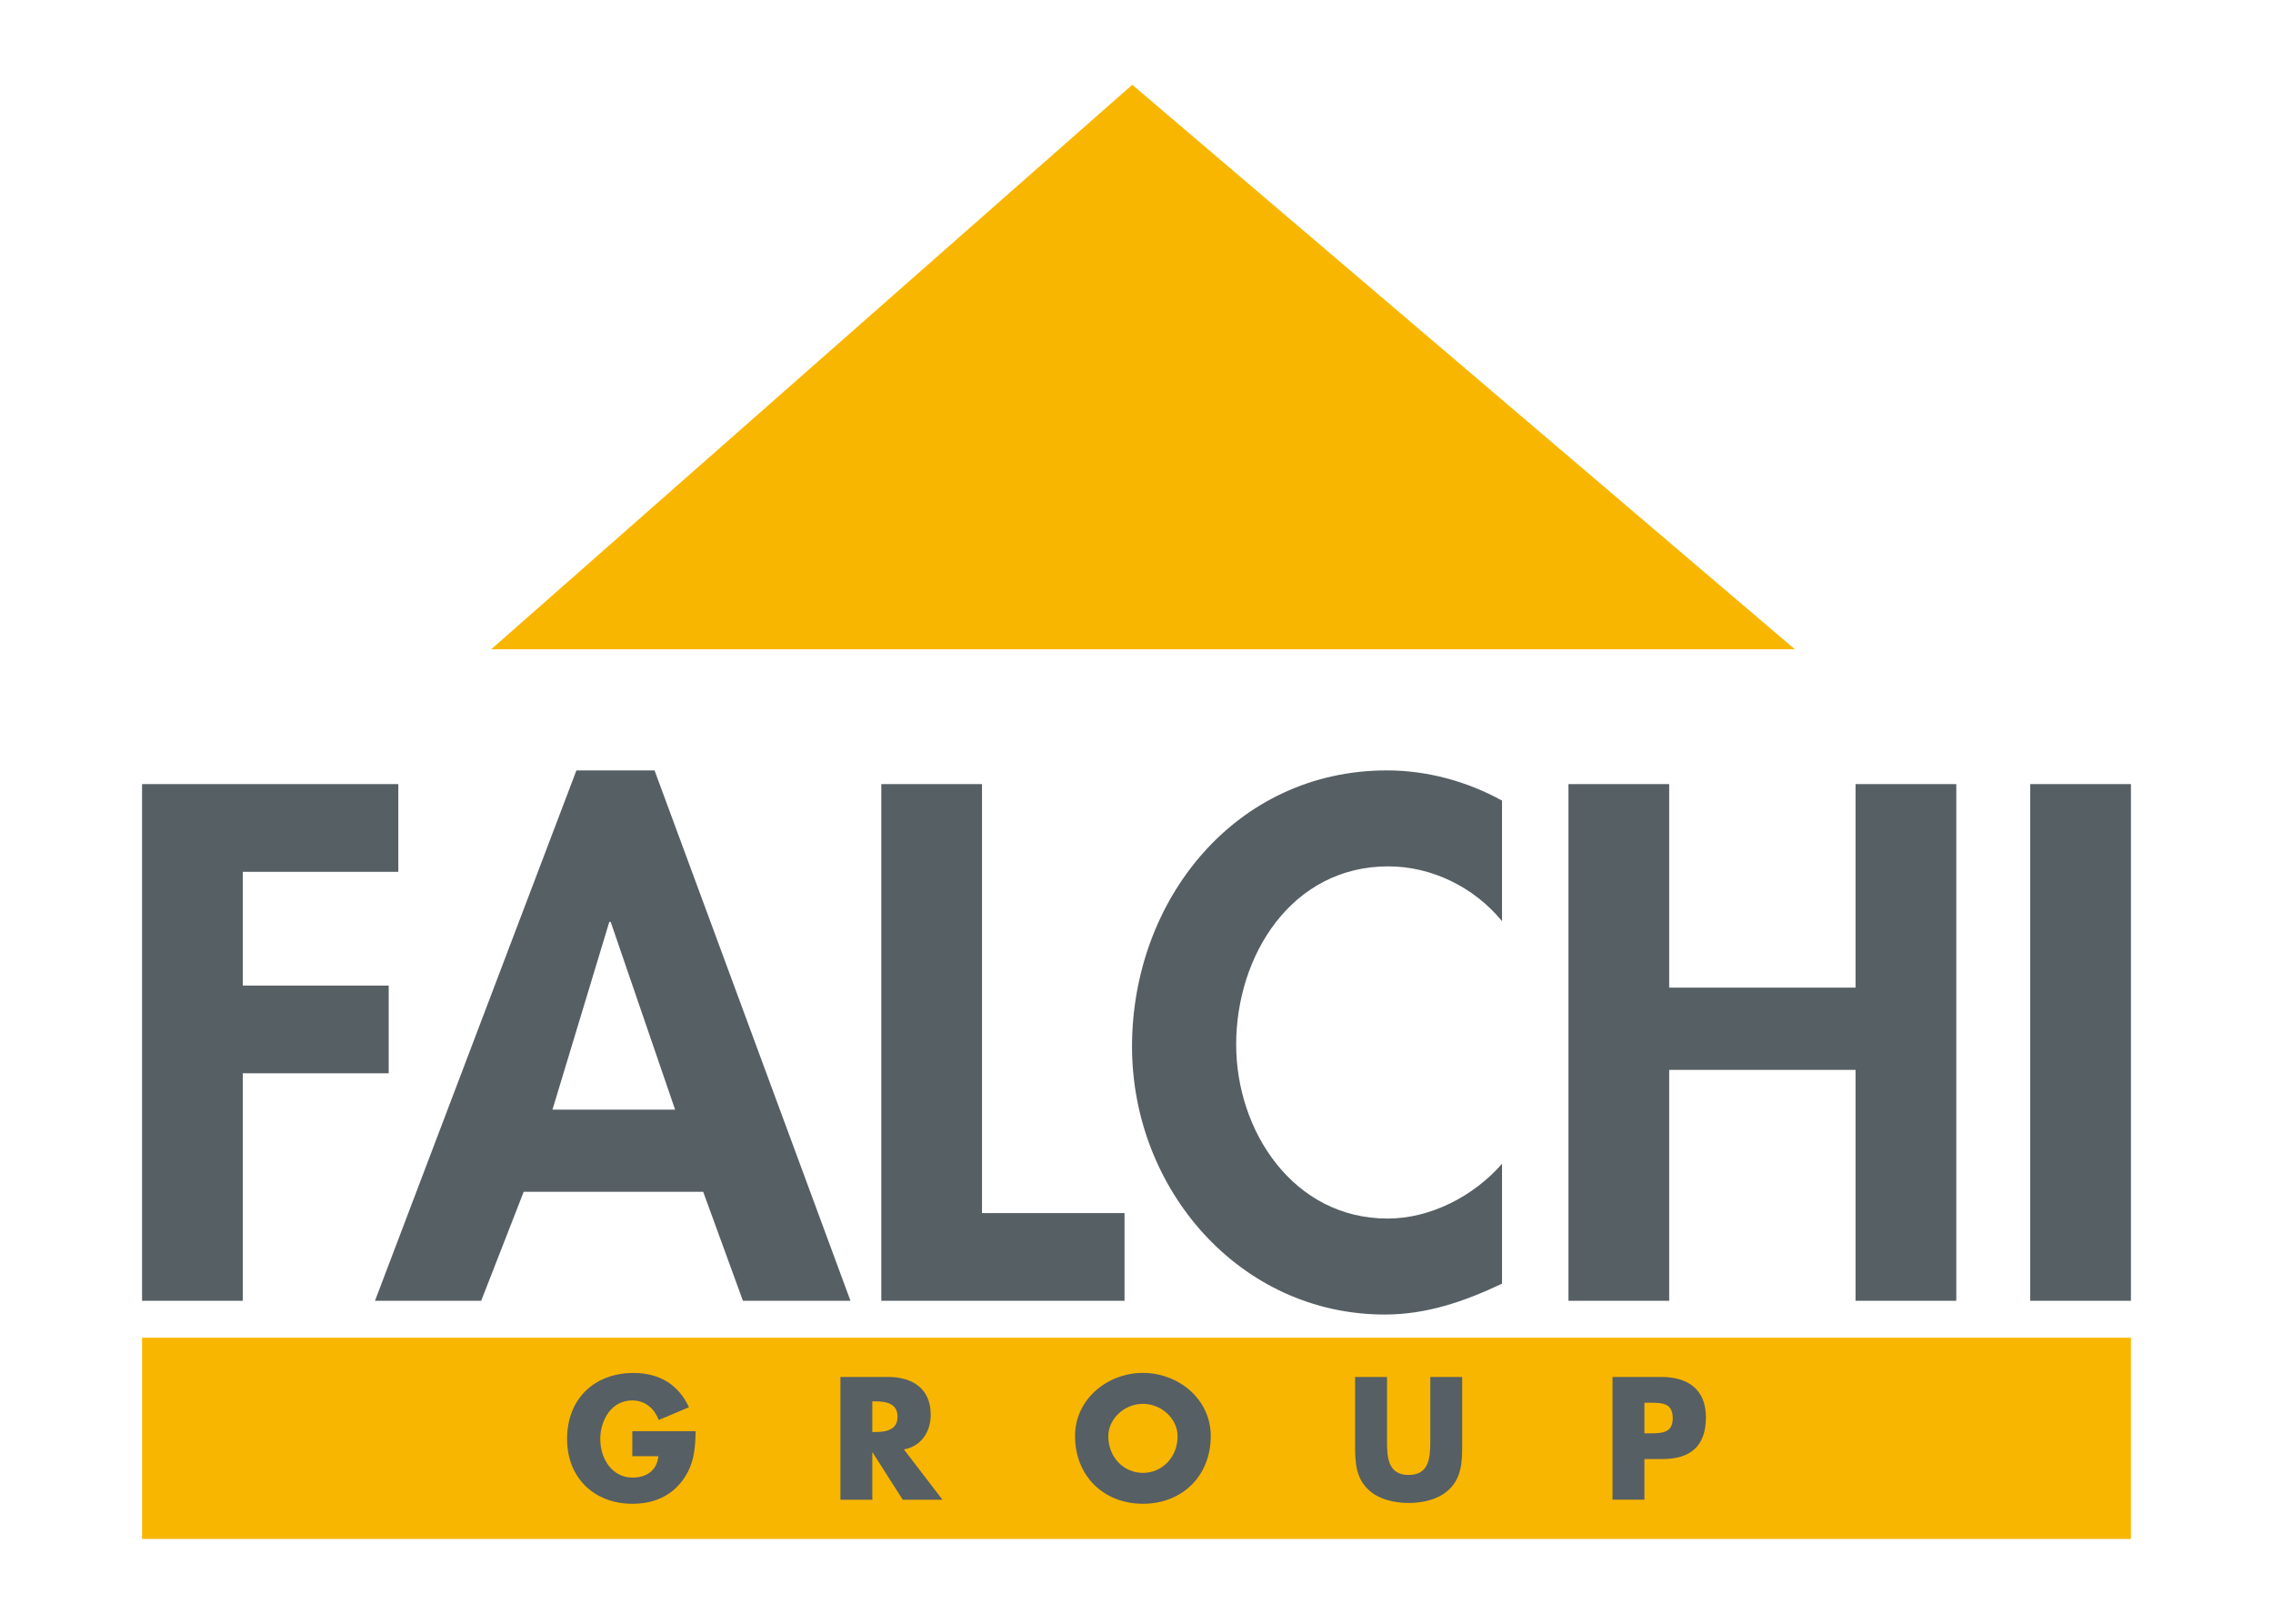 <?xml version="1.0" encoding="utf-8"?>
<!-- Generator: Adobe Illustrator 15.0.0, SVG Export Plug-In . SVG Version: 6.00 Build 0)  -->
<!DOCTYPE svg PUBLIC "-//W3C//DTD SVG 1.1//EN" "http://www.w3.org/Graphics/SVG/1.1/DTD/svg11.dtd">
<svg version="1.1" id="Livello_1" xmlns="http://www.w3.org/2000/svg" xmlns:xlink="http://www.w3.org/1999/xlink" x="0px" y="0px"
	 width="280px" height="200px" viewBox="50 36.394 280 200" enable-background="new 50 36.394 280 200" xml:space="preserve">
<g>
	<rect x="67.5" y="201.167" fill="#F9B600" width="245" height="24.785"/>
	<polygon fill="#565F64" points="79.906,143.778 79.906,157.79 97.882,157.79 97.882,168.593 79.906,168.593 79.906,196.616 
		67.5,196.616 67.5,132.974 99.068,132.974 99.068,143.778 	"/>
	<path fill="#565F64" d="M114.511,183.192l-5.236,13.424H96.192l24.813-65.326h9.626l24.136,65.326h-13.248l-4.895-13.424H114.511z
		 M125.226,149.94h-0.167l-7.003,23.129h15.107L125.226,149.94z"/>
	<polygon fill="#565F64" points="170.968,185.813 188.526,185.813 188.526,196.616 158.563,196.616 158.563,132.974 
		170.968,132.974 	"/>
	<path fill="#565F64" d="M235.028,149.856c-3.46-4.221-8.692-6.75-14.012-6.75c-11.902,0-18.738,10.973-18.738,21.943
		c0,10.719,7.09,21.438,18.652,21.438c5.316,0,10.638-2.781,14.098-6.75v14.77c-4.644,2.195-9.284,3.801-14.434,3.801
		c-17.891,0-31.146-15.449-31.146-33c0-18.07,12.746-34.021,31.398-34.021c4.98,0,9.875,1.352,14.181,3.717V149.856z"/>
	<polygon fill="#565F64" points="278.576,158.044 278.576,132.974 290.986,132.974 290.986,196.616 278.576,196.616 
		278.576,168.173 255.619,168.173 255.619,196.616 243.212,196.616 243.212,132.974 255.619,132.974 255.619,158.044 	"/>
	<rect x="300.093" y="132.974" fill="#565F64" width="12.406" height="63.642"/>
	<path fill="#565F64" d="M135.693,212.673c-0.043,2.205-0.201,4.09-1.545,5.975c-1.483,2.068-3.71,2.971-6.232,2.971
		c-4.752,0-8.061-3.227-8.061-7.98c0-4.914,3.327-8.135,8.2-8.135c3.108,0,5.513,1.398,6.814,4.225l-3.729,1.568
		c-0.54-1.445-1.684-2.408-3.268-2.408c-2.584,0-3.928,2.463-3.928,4.766c0,2.348,1.403,4.738,3.99,4.738
		c1.702,0,3.003-0.881,3.165-2.633h-3.208v-3.086H135.693L135.693,212.673z"/>
	<path fill="#565F64" d="M166.097,221.118h-4.893l-3.703-5.814h-0.045v5.814h-3.927v-15.121h5.876c2.984,0,5.248,1.424,5.248,4.65
		c0,2.084-1.159,3.893-3.306,4.275L166.097,221.118z M157.456,212.778h0.381c1.287,0,2.728-0.246,2.728-1.885
		c0-1.646-1.44-1.889-2.728-1.889h-0.381V212.778z"/>
	<path fill="#565F64" d="M199.15,213.278c0,4.889-3.507,8.34-8.357,8.34c-4.853,0-8.363-3.451-8.363-8.34
		c0-4.574,4.012-7.781,8.363-7.781C195.142,205.497,199.15,208.704,199.15,213.278 M186.524,213.296
		c0,2.604,1.924,4.518,4.269,4.518c2.349,0,4.271-1.914,4.271-4.518c0-2.084-1.923-3.986-4.271-3.986
		C188.447,209.31,186.524,211.21,186.524,213.296"/>
	<path fill="#565F64" d="M230.12,205.999v8.494c0,1.953-0.08,3.877-1.584,5.336c-1.265,1.244-3.245,1.691-5.014,1.691
		c-1.76,0-3.748-0.447-5.009-1.691c-1.508-1.457-1.584-3.383-1.584-5.336v-8.494h3.932v7.961c0,1.963,0.139,4.109,2.661,4.109
		c2.528,0,2.67-2.146,2.67-4.109v-7.961H230.12z"/>
	<path fill="#565F64" d="M248.639,205.999h6.016c3.248,0,5.49,1.506,5.49,4.975c0,3.566-1.926,5.133-5.351,5.133h-2.227v5.006
		h-3.929V205.999L248.639,205.999z M252.567,212.937h0.664c1.423,0,2.826,0,2.826-1.848c0-1.9-1.304-1.916-2.826-1.916h-0.664
		V212.937z"/>
	<polygon fill="#F9B600" points="110.51,116.368 189.477,46.835 271.103,116.368 	"/>
</g>
</svg>
